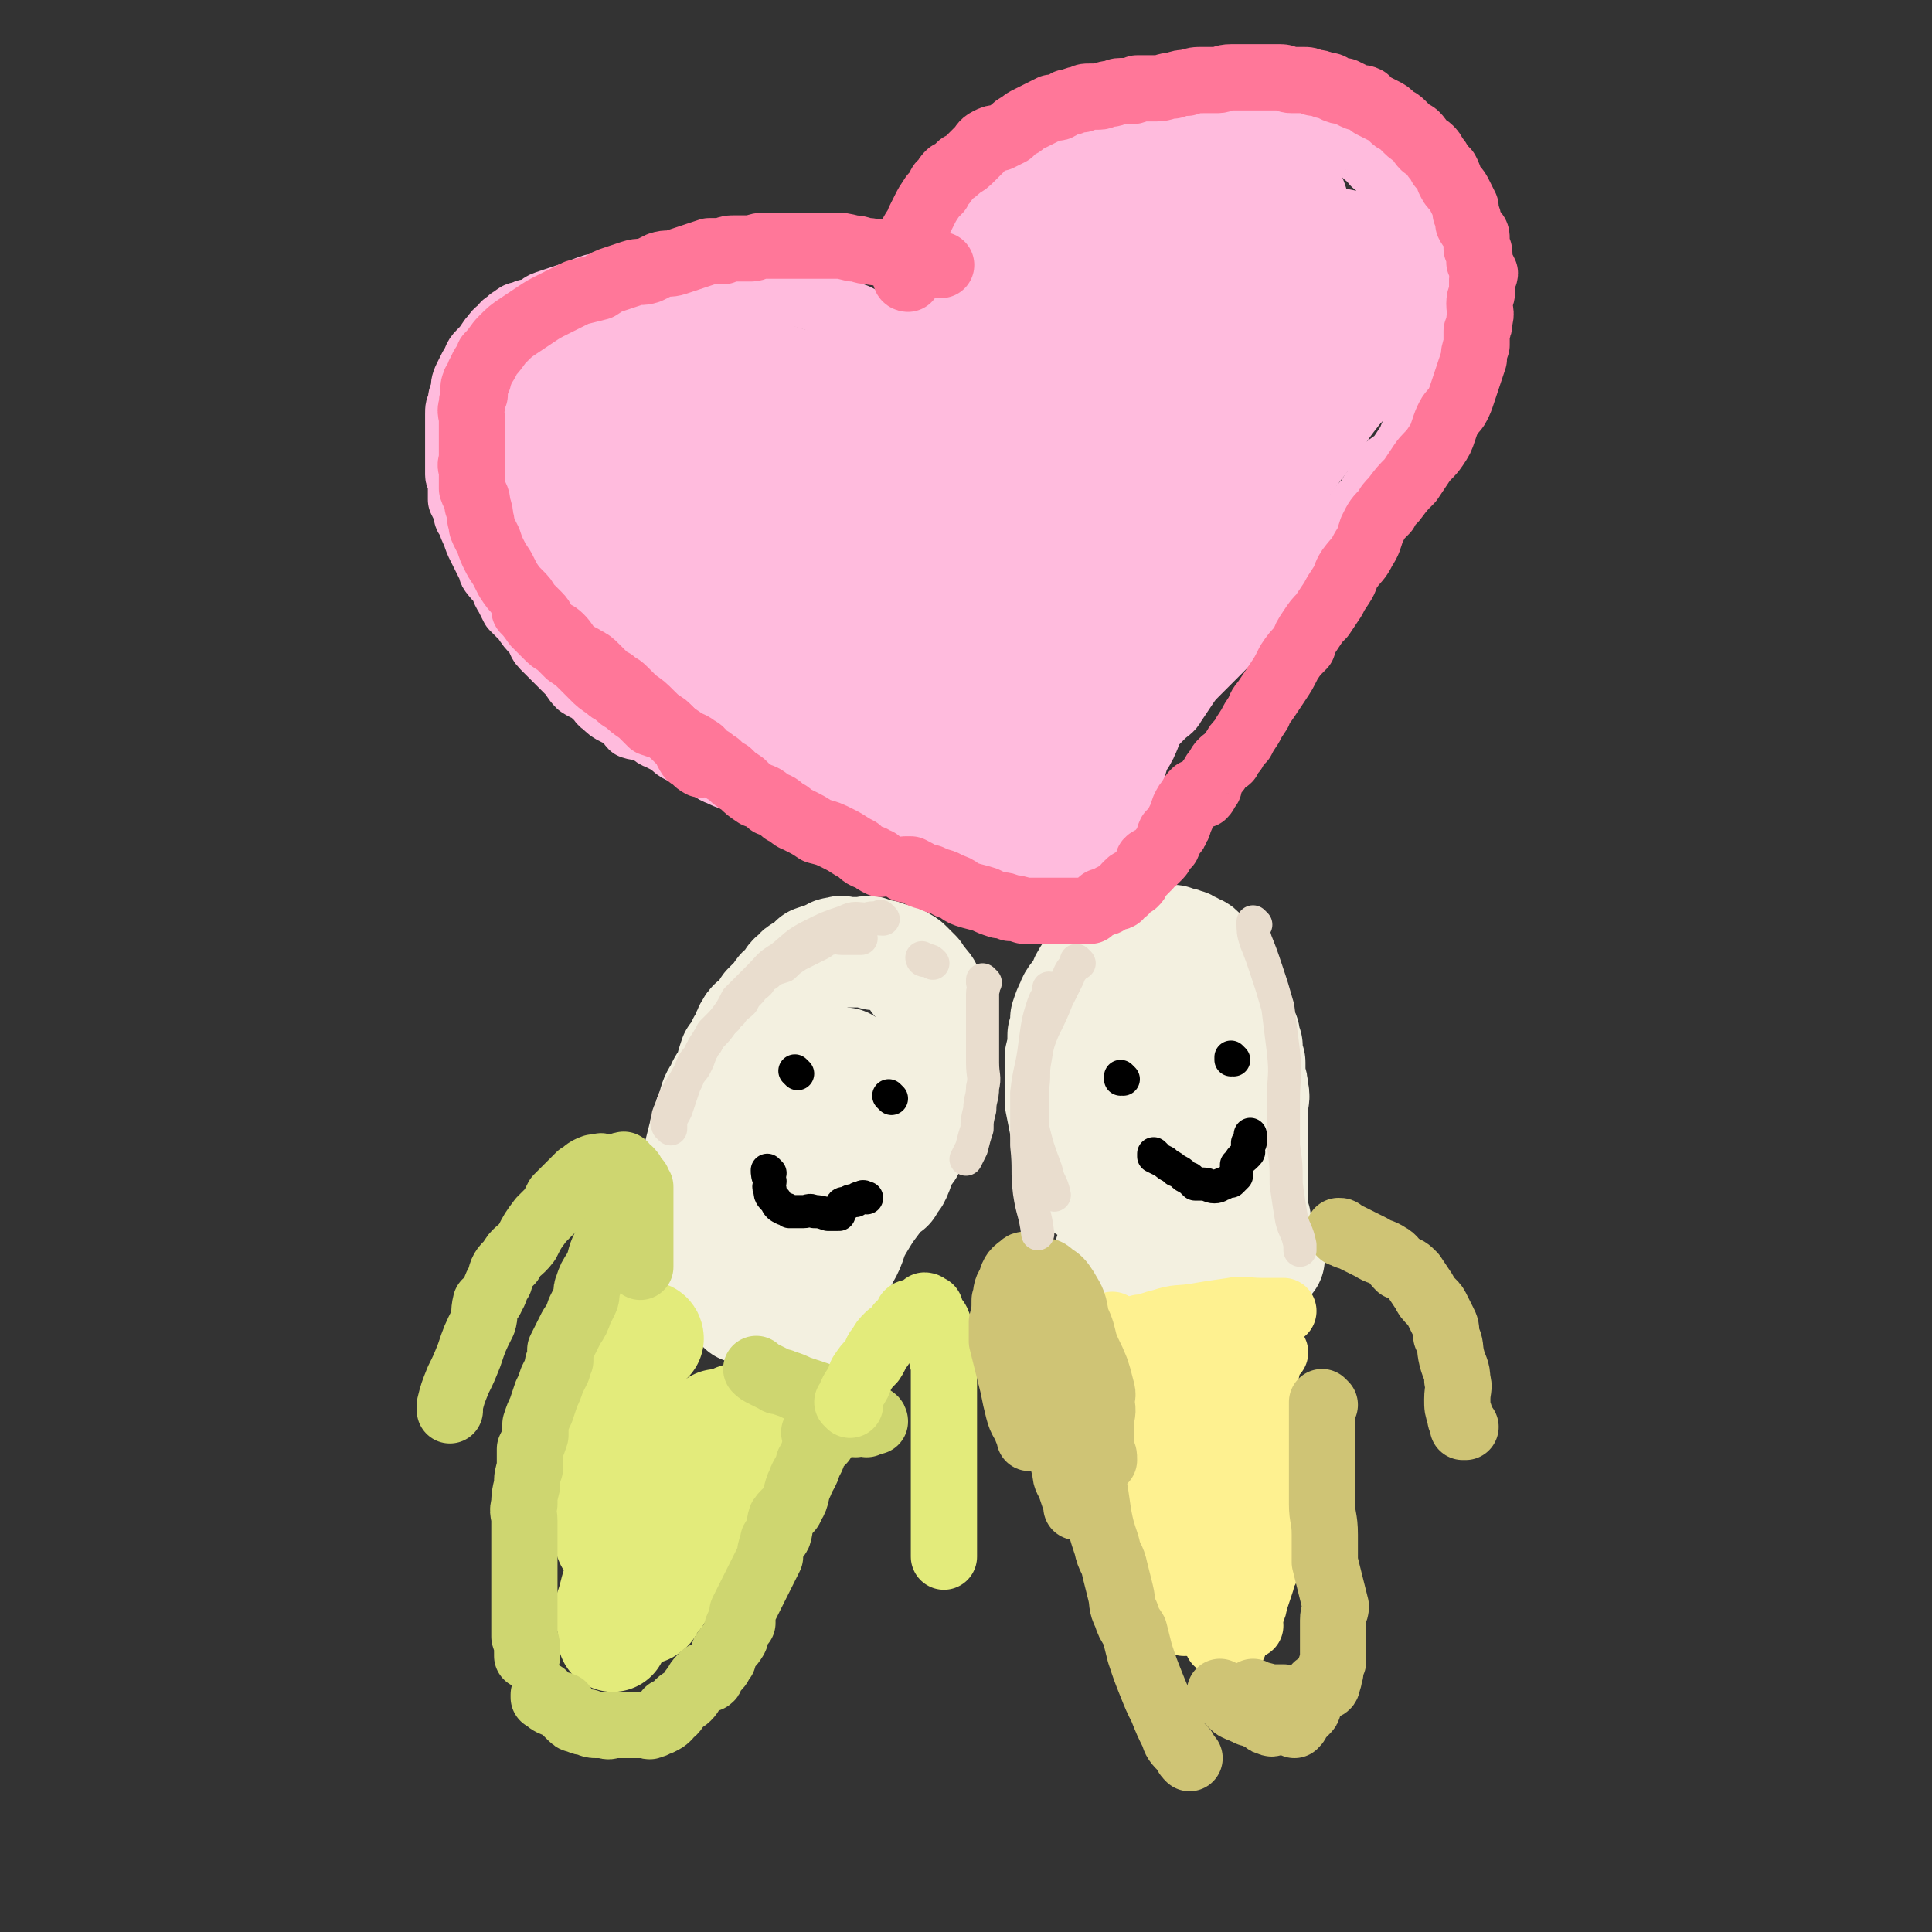 <svg viewBox='0 0 700 700' version='1.1' xmlns='http://www.w3.org/2000/svg' xmlns:xlink='http://www.w3.org/1999/xlink'><rect x="0" y="0" width="700" height="700" fill="#333333" stroke="none"/><g fill='none' stroke='#F3F0E0' stroke-width='24' stroke-linecap='round' stroke-linejoin='round'><path d='M448,440c0,0 -1,-1 -1,-1 0,0 0,0 0,1 0,0 0,0 0,0 1,0 0,-1 0,-1 0,0 0,0 0,1 0,0 0,0 0,0 1,0 0,-1 0,-1 0,0 0,0 0,1 0,0 0,0 0,0 1,0 0,0 0,-1 0,-1 0,-1 0,-2 1,-2 0,-2 0,-5 0,-2 0,-2 0,-5 0,-3 0,-3 0,-6 0,-2 0,-2 0,-4 0,-3 0,-3 0,-5 0,-1 0,-1 0,-2 0,-2 0,-2 0,-3 0,-2 0,-2 0,-3 0,-2 0,-2 0,-3 0,-2 0,-2 0,-3 0,-1 0,-1 0,-3 0,-2 0,-2 0,-3 0,-1 1,-2 0,-3 0,-2 -1,-2 -1,-4 0,-1 0,-1 0,-3 0,-1 0,-1 0,-3 0,0 0,0 0,0 '/></g>
<g fill='none' stroke='#F3F0E0' stroke-width='40' stroke-linecap='round' stroke-linejoin='round'><path d='M455,442c0,0 -1,-1 -1,-1 0,0 0,0 0,1 0,0 0,0 0,0 1,0 0,-1 0,-1 0,0 0,0 0,1 0,0 0,0 0,0 1,0 0,-1 0,-1 0,0 0,0 0,1 0,0 0,0 0,0 0,-2 0,-2 0,-3 0,-3 0,-3 0,-5 0,-4 0,-4 0,-8 0,-3 0,-3 0,-6 0,-3 0,-3 0,-6 0,-3 0,-3 0,-5 0,-2 0,-2 0,-4 0,-2 0,-2 0,-5 0,-2 1,-2 0,-5 0,-2 0,-2 -1,-5 0,-3 0,-3 0,-5 -1,-3 -1,-3 -1,-6 -1,-2 -1,-2 -1,-4 -1,-2 -1,-2 -2,-4 -1,-3 -1,-3 -1,-5 0,-2 0,-2 -1,-4 0,-1 -1,-1 -2,-3 0,-1 0,-1 -1,-2 0,-2 0,-2 -1,-3 -2,-2 -2,-2 -3,-3 -2,-1 -2,-1 -3,-3 -1,-1 -1,-2 -2,-3 -1,-1 -1,-1 -3,-1 0,-1 0,-1 -1,-1 -1,-1 -1,-1 -2,-1 -1,-1 -1,0 -2,0 -1,-1 -1,-1 -2,-1 0,-1 0,0 -1,0 -1,0 -1,0 -2,0 -1,0 -1,0 -2,0 -1,0 -1,0 -2,0 -1,0 -1,0 -3,0 -1,0 -1,-1 -3,0 -1,0 -1,0 -3,1 -1,0 -1,0 -3,1 -1,0 -2,0 -3,1 -2,2 -2,2 -4,4 -2,2 -2,2 -4,4 -2,3 -2,3 -3,6 -2,3 -3,3 -4,6 -1,2 -1,2 -2,5 0,3 0,3 -1,6 0,4 0,4 -1,8 0,3 0,3 0,7 0,5 0,5 0,9 1,5 1,5 2,10 1,5 2,5 3,9 1,4 1,4 3,9 0,1 1,1 1,3 '/><path d='M413,377c0,0 -1,-1 -1,-1 0,0 0,0 0,1 0,0 0,0 0,0 1,0 0,-1 0,-1 0,0 0,0 0,1 0,0 0,0 0,0 0,4 0,4 0,8 0,7 0,7 0,13 0,8 0,8 0,16 0,6 0,6 0,12 1,5 1,5 2,9 0,2 0,2 1,4 0,0 0,0 -1,1 '/><path d='M423,401c0,0 -1,-1 -1,-1 0,0 0,0 0,1 0,0 0,0 0,0 0,0 0,0 0,1 0,2 0,2 0,5 1,5 1,5 2,10 1,5 1,5 2,11 1,4 1,4 2,9 1,3 1,3 1,7 1,2 0,3 0,4 '/><path d='M460,456c0,0 -1,-1 -1,-1 0,0 0,0 0,1 0,0 0,0 0,0 1,0 0,-1 0,-1 0,0 0,0 0,1 0,0 0,0 0,0 1,0 0,-1 0,-1 -1,0 -1,0 -3,1 -2,0 -2,0 -4,0 -3,0 -3,-1 -6,0 -2,0 -2,0 -4,1 -2,0 -2,0 -4,1 -1,0 -1,0 -2,0 -2,0 -2,-1 -3,0 -2,0 -2,0 -3,0 -2,0 -2,0 -3,1 -1,0 -1,0 -2,0 -1,0 -1,0 -3,0 -2,0 -2,0 -4,0 -2,-1 -2,-1 -4,-1 -2,-1 -2,-1 -3,-1 -1,-1 -1,-1 -2,-1 -2,-1 -2,-1 -3,-1 -2,-1 -2,0 -3,-1 0,0 0,0 -1,0 '/><path d='M421,455c0,0 -1,-1 -1,-1 0,0 0,0 0,1 0,0 0,0 0,0 1,0 0,-1 0,-1 0,0 0,0 0,1 0,0 0,0 0,0 1,0 0,-1 0,-1 0,0 0,0 0,1 0,0 0,0 0,0 0,-1 0,-1 -1,-1 -2,-2 -2,-2 -4,-3 -2,0 -2,1 -4,1 -1,0 -1,0 -2,0 0,0 0,0 -1,0 '/><path d='M300,483c0,0 -1,-1 -1,-1 0,0 0,0 1,1 0,0 0,0 0,0 0,0 -1,-1 -1,-1 0,0 0,0 1,1 0,0 0,0 0,0 0,0 -1,-1 -1,-1 0,0 1,1 1,1 -2,0 -2,-1 -4,-1 -2,-1 -2,0 -5,-1 -3,-1 -3,-1 -6,-2 -3,-1 -3,-1 -6,-2 -3,-1 -3,-1 -5,-2 -2,-1 -2,0 -5,-1 -1,-2 -1,-2 -2,-3 -2,-1 -2,-1 -3,-2 -1,-1 -1,-1 -2,-2 -1,-1 -1,-1 -2,-1 -1,-1 -1,-1 -2,-2 -1,-1 -2,-1 -3,-2 -2,-1 -1,-1 -3,-3 -1,-1 -2,-1 -4,-3 -1,0 -1,0 -2,-1 -2,-2 -2,-2 -3,-3 0,0 0,0 0,0 '/><path d='M301,468c0,0 -1,-1 -1,-1 0,0 0,0 1,1 0,0 0,0 0,0 0,0 -1,-1 -1,-1 0,0 0,0 1,1 0,0 0,0 0,0 0,0 -1,0 -1,-1 0,-2 1,-2 1,-4 2,-4 3,-4 5,-8 3,-5 2,-6 5,-11 3,-5 3,-5 6,-9 2,-3 2,-3 5,-5 1,-3 2,-2 3,-5 1,-2 0,-2 2,-5 1,-3 2,-2 3,-5 2,-3 2,-3 3,-6 1,-2 1,-2 2,-4 1,-2 1,-2 1,-4 0,-1 0,-1 1,-2 0,-2 0,-2 1,-3 0,-2 0,-2 1,-4 0,-2 0,-2 1,-5 0,-2 -1,-2 0,-3 0,-2 0,-2 0,-4 1,-1 1,-1 1,-2 -1,-2 -1,-2 -1,-3 -1,-3 0,-3 -1,-5 -1,-3 -1,-3 -2,-6 -1,-2 0,-2 -1,-4 0,-2 0,-2 -2,-4 0,-1 -1,0 -2,-1 0,-1 0,-1 0,-2 -2,-2 -2,-2 -3,-3 -1,-1 -1,-1 -3,-2 -1,-1 -1,0 -3,-1 -1,0 -1,0 -3,-1 -1,0 -2,0 -3,0 -1,-1 -1,-1 -2,-1 0,-1 -1,0 -1,0 -1,0 -1,0 -2,0 -1,0 -1,0 -1,0 -1,0 -1,0 -2,0 -1,0 -1,0 -2,0 -2,0 -2,-1 -3,0 -2,0 -2,0 -3,1 -3,1 -3,1 -6,2 -1,1 -1,2 -3,3 -1,1 -2,0 -3,2 -3,2 -2,2 -4,5 -2,1 -2,1 -3,3 -2,2 -2,2 -4,4 -1,2 -1,2 -2,4 -2,2 -3,1 -4,3 -2,3 -1,4 -3,6 -1,3 -1,3 -3,5 -1,3 -1,3 -2,7 -2,3 -2,2 -3,5 -2,3 -2,3 -3,7 -2,4 -1,4 -3,9 -1,4 -1,4 -2,8 -1,4 -1,4 -1,7 -1,3 -1,3 -2,6 0,3 0,4 -1,6 '/><path d='M307,386c0,0 -1,-1 -1,-1 0,0 0,0 1,1 0,0 0,0 0,0 -2,2 -2,1 -4,3 -4,4 -4,4 -7,8 -4,6 -4,7 -8,13 -3,6 -3,6 -6,11 -2,5 -2,5 -3,10 -2,3 -1,4 -2,7 0,1 0,1 0,2 '/><path d='M306,395c0,0 -1,-1 -1,-1 0,0 0,0 1,1 0,0 0,0 0,0 0,0 -1,-1 -1,-1 -2,2 -2,3 -3,6 -3,5 -3,5 -6,10 -3,7 -3,7 -5,13 -3,7 -3,7 -5,14 -1,3 0,4 0,8 -1,1 0,1 0,3 '/></g>
<g fill='none' stroke='#E3EB7B' stroke-width='40' stroke-linecap='round' stroke-linejoin='round'><path d='M268,515c0,0 -1,-1 -1,-1 0,0 0,0 1,1 0,0 0,0 0,0 0,0 -1,-1 -1,-1 0,0 0,0 1,1 0,0 0,0 0,0 0,0 -1,-1 -1,-1 0,0 1,0 1,1 -2,2 -2,2 -4,5 -2,3 -2,3 -3,6 -2,3 -1,3 -3,6 -1,3 -2,3 -3,6 -1,3 -1,3 -2,6 0,2 0,2 0,5 -1,1 -1,0 -1,1 -1,3 -1,3 -2,5 -1,1 0,2 -1,3 -1,2 -1,2 -3,4 -1,3 0,3 -2,5 -1,2 -2,2 -3,4 -1,2 -1,2 -2,4 0,1 -1,1 -1,3 -1,1 -1,1 -2,2 -1,1 -1,2 -1,2 0,1 -1,0 -1,1 0,0 0,0 0,0 0,0 0,0 0,0 -1,0 -1,0 -2,0 0,0 0,0 0,0 '/><path d='M235,485c0,0 -1,-1 -1,-1 0,0 0,0 1,1 0,0 0,0 0,0 0,0 -1,-1 -1,-1 0,0 0,0 1,1 0,0 0,0 0,0 0,0 -1,-1 -1,-1 0,0 1,0 1,1 -1,1 -1,1 -2,2 -1,2 -2,2 -3,5 -2,5 -3,5 -4,10 -1,6 -1,6 -1,12 -1,5 -1,5 -2,11 -1,5 -2,5 -2,11 -1,5 0,5 0,9 0,5 0,5 0,9 0,2 0,2 0,4 '/><path d='M261,517c0,0 -1,-1 -1,-1 0,0 0,0 1,1 0,0 0,0 0,0 -3,3 -4,3 -6,7 -4,5 -3,6 -6,12 -2,6 -2,6 -4,12 -2,4 -2,4 -3,8 0,0 0,0 0,1 '/><path d='M232,534c0,0 -1,-1 -1,-1 0,0 0,0 1,1 0,0 0,0 0,0 0,0 -1,-1 -1,-1 0,0 1,0 1,1 -1,0 -1,0 -2,1 0,2 0,2 0,5 -1,4 -2,4 -2,9 -1,5 0,5 0,10 -1,4 -1,4 -1,8 -1,3 -1,3 -1,7 0,1 0,1 0,3 '/><path d='M228,565c0,0 -1,-1 -1,-1 0,0 0,0 1,1 0,0 0,0 0,0 0,0 -1,-1 -1,-1 0,0 0,0 1,1 0,0 0,0 0,0 -2,2 -2,2 -3,4 -1,4 -1,4 -2,7 -1,4 -1,4 -2,7 0,4 1,4 1,8 0,1 0,1 0,2 '/></g>
<g fill='none' stroke='#CED670' stroke-width='24' stroke-linecap='round' stroke-linejoin='round'><path d='M298,522c0,0 -1,-1 -1,-1 0,0 0,0 1,1 0,0 0,0 0,0 0,0 -1,-1 -1,-1 0,0 0,0 1,1 0,0 0,0 0,0 -1,1 -1,1 -2,2 -2,3 -1,3 -3,6 -1,4 -2,4 -3,7 -2,4 -1,5 -3,8 -1,3 -2,2 -4,5 -1,3 0,3 -1,6 -1,2 -2,1 -2,3 -1,3 -1,3 -1,5 -1,2 -1,2 -2,4 -1,2 -1,2 -2,4 -1,2 -1,2 -2,4 -1,2 -1,2 -2,4 -1,2 -1,2 -2,4 0,2 0,2 0,4 -1,1 -2,1 -2,3 -1,1 0,2 -1,3 -1,2 -2,2 -3,4 -1,1 -1,1 -1,3 -1,1 -1,2 -2,3 -1,1 -1,1 -2,2 -1,1 0,2 -1,2 0,1 -1,-1 -2,-1 0,0 -1,1 -1,1 -2,2 -1,2 -2,3 -2,2 -1,2 -3,4 -1,1 -2,1 -3,2 -1,1 -1,2 -2,3 -1,1 -1,0 -2,0 0,1 0,1 0,2 -1,1 -1,1 -3,2 0,0 0,0 -1,0 -1,1 -1,1 -2,1 -1,1 -1,0 -1,0 -1,0 -1,0 -2,0 -1,0 -1,0 -1,0 -1,0 -1,0 -2,0 0,0 0,0 -1,0 -1,0 -1,0 -2,0 0,0 0,0 0,0 -1,0 -1,0 -2,0 -1,0 -1,0 -1,0 -1,0 -1,0 -2,0 -1,0 -1,1 -3,0 -1,0 -1,0 -3,0 -1,0 -2,0 -3,-1 -2,0 -2,0 -4,-1 -1,0 -1,0 -3,-2 -1,-1 -1,-1 -2,-3 -2,-1 -2,0 -4,-1 -2,-1 -1,-1 -3,-2 0,0 0,0 0,-1 '/><path d='M229,439c0,0 -1,-1 -1,-1 0,0 0,0 1,1 0,0 0,0 0,0 0,0 -1,-1 -1,-1 0,0 0,0 1,1 0,0 0,0 0,0 -1,0 -1,0 -2,1 -2,2 -2,2 -4,5 -2,3 -2,3 -4,7 -2,4 -1,4 -3,8 -2,3 -2,3 -3,6 -1,2 0,3 -1,5 -1,2 -1,2 -2,4 -1,3 -1,3 -3,6 -1,2 -1,2 -2,4 -1,2 -1,2 -2,4 0,2 0,2 0,4 -1,1 -1,1 -1,3 -1,2 -1,2 -2,4 -1,3 -1,3 -2,5 -1,3 -1,3 -2,6 -1,2 -1,2 -2,5 0,2 0,2 0,4 -1,3 -1,3 -2,5 0,4 0,4 0,7 -1,3 -1,3 -1,6 -1,4 -1,4 -1,7 -1,3 0,3 0,6 0,2 0,2 0,4 0,1 0,1 0,3 0,2 0,2 0,4 0,3 0,3 0,6 0,3 0,3 0,6 0,3 0,3 0,6 0,3 0,3 0,5 0,2 0,2 0,4 0,2 0,2 0,4 1,3 1,3 1,6 0,1 0,1 0,1 '/><path d='M232,459c0,0 -1,-1 -1,-1 0,0 0,0 1,1 0,0 0,0 0,0 0,0 -1,-1 -1,-1 0,0 0,0 1,1 0,0 0,0 0,0 0,0 -1,-1 -1,-1 0,0 0,0 1,1 0,0 0,0 0,0 0,-2 0,-2 0,-3 0,-2 0,-2 0,-4 0,-3 0,-3 0,-6 0,-3 0,-3 0,-6 0,-1 0,-1 0,-3 0,-1 0,-1 0,-2 0,-1 0,-1 0,-2 0,-2 0,-2 0,-3 -1,-1 -1,-1 -1,-2 -1,-1 -1,-1 -2,-2 0,-1 0,-1 -1,-2 -1,0 -1,0 -2,0 0,-1 0,-1 0,-2 -1,0 -1,1 -2,1 -1,0 -1,0 -2,0 -1,0 -1,0 -2,0 0,0 0,0 -1,0 -1,0 -1,-1 -2,0 -1,0 -1,0 -2,0 -3,1 -3,2 -5,3 -2,2 -2,2 -4,4 -2,2 -2,2 -4,4 -1,2 -1,2 -2,4 -2,2 -2,2 -4,4 -3,4 -3,4 -5,8 -3,4 -4,3 -6,7 -3,3 -3,3 -4,7 -2,3 -1,3 -3,6 0,1 -1,1 -2,2 -1,4 0,4 -1,7 -3,6 -3,6 -5,12 -2,5 -2,5 -4,9 -2,5 -2,5 -3,9 0,1 0,1 0,2 '/><path d='M314,516c0,0 -1,-1 -1,-1 0,0 0,0 1,1 0,0 0,0 0,0 0,0 -1,-1 -1,-1 0,0 0,0 1,1 0,0 0,0 0,0 0,0 0,-1 -1,-1 -1,0 -2,0 -3,1 -3,0 -3,-1 -6,0 -3,0 -3,1 -6,2 -2,0 -2,0 -3,1 0,0 0,0 0,0 '/><path d='M317,515c0,0 -1,-1 -1,-1 0,0 0,0 1,1 0,0 0,0 0,0 0,0 -1,-1 -1,-1 0,0 0,0 1,1 0,0 0,0 0,0 0,0 0,-1 -1,-1 -1,-1 -1,-1 -3,-2 -3,-1 -3,0 -6,-2 -3,-1 -3,-1 -6,-2 -3,-2 -3,-2 -6,-3 -3,-1 -3,-1 -6,-2 -2,-1 -2,-1 -5,-2 -2,-1 -2,0 -3,-1 -2,-1 -2,-1 -4,-2 -2,-1 -2,-1 -3,-2 '/></g>
<g fill='none' stroke='#E3EB7B' stroke-width='24' stroke-linecap='round' stroke-linejoin='round'><path d='M308,509c0,0 -1,-1 -1,-1 0,0 0,0 1,1 0,0 0,0 0,0 0,0 -1,-1 -1,-1 0,0 0,0 1,1 0,0 0,0 0,0 0,0 -1,-1 -1,-1 0,0 0,0 1,1 0,0 0,0 0,0 0,-3 0,-3 1,-5 2,-3 2,-3 3,-6 2,-3 2,-3 4,-5 2,-3 1,-3 3,-5 1,-2 1,-2 3,-4 1,-1 1,0 2,-1 2,-2 1,-2 2,-3 1,-1 2,-1 3,-1 0,-1 -1,-1 0,-2 0,-1 0,-1 0,-1 1,-1 1,0 2,0 1,-1 1,-1 2,-1 1,-1 1,-1 2,-2 1,0 1,1 2,1 0,0 0,0 0,0 0,0 0,0 0,1 1,3 2,2 3,5 0,2 0,2 1,4 0,1 -1,1 0,3 0,4 0,4 1,8 0,3 0,3 0,6 0,5 0,5 0,9 0,5 0,5 0,10 0,4 0,4 0,8 0,5 0,5 0,9 0,5 0,5 0,10 0,5 0,5 0,10 0,3 0,3 0,7 '/></g>
<g fill='none' stroke='#FEF190' stroke-width='24' stroke-linecap='round' stroke-linejoin='round'><path d='M417,509c0,0 -1,-1 -1,-1 0,0 0,0 0,1 0,0 0,0 0,0 1,0 0,-1 0,-1 0,0 0,0 0,1 0,0 0,0 0,0 0,1 0,1 0,3 1,7 2,7 3,13 0,9 0,9 0,17 1,8 1,8 2,16 1,6 1,6 2,12 1,4 1,4 2,9 1,3 1,3 2,6 1,1 1,1 2,3 '/><path d='M453,589c0,0 -1,-1 -1,-1 0,0 0,0 0,1 0,0 0,0 0,0 1,0 0,-1 0,-1 0,0 0,0 0,1 0,0 0,0 0,0 1,0 0,-1 0,-1 0,0 1,1 0,1 -1,-1 -2,-2 -3,-3 -3,-2 -3,-2 -6,-4 -2,-2 -3,-2 -5,-5 -2,-2 -2,-2 -4,-5 -1,-2 -1,-2 -2,-4 -2,-3 -2,-3 -2,-6 -1,-2 -1,-2 -2,-5 0,-2 0,-2 -1,-4 -1,-3 -1,-3 -2,-6 -2,-4 -2,-4 -3,-8 -1,-3 -1,-3 -2,-6 -1,-3 -1,-2 -2,-5 0,-2 0,-2 -1,-4 -1,-4 -1,-4 -2,-7 -1,-2 -2,-2 -2,-5 -1,-2 -1,-2 -2,-5 0,-3 0,-3 -1,-6 0,-3 0,-3 0,-6 0,-3 0,-3 0,-7 '/><path d='M424,542c0,0 -1,-1 -1,-1 0,0 0,0 0,1 0,0 0,0 0,0 1,0 0,-1 0,-1 0,0 0,0 0,1 0,0 0,0 0,0 0,1 0,1 0,3 0,3 0,3 0,6 1,5 1,5 2,10 1,6 2,5 3,11 1,4 1,4 2,8 2,3 2,2 4,5 1,2 0,3 2,4 2,2 2,2 4,4 1,1 1,1 1,2 1,0 1,0 2,0 1,1 1,1 2,1 1,1 1,0 2,0 0,0 0,0 0,0 0,-1 -1,-1 -1,-2 1,-2 2,-2 4,-4 2,-3 2,-3 3,-6 2,-2 1,-3 2,-5 1,-3 1,-3 2,-6 0,-1 0,-1 0,-2 1,-2 2,-2 2,-4 1,-2 0,-2 0,-5 0,-2 0,-2 0,-5 0,-1 0,-1 0,-3 0,-2 0,-2 0,-5 0,-3 1,-3 0,-7 0,-3 0,-3 -1,-7 0,-4 -1,-4 -1,-8 -1,-3 -1,-3 -1,-7 -1,-3 -1,-3 -2,-6 0,-1 0,-1 -1,-3 0,-3 0,-3 -1,-5 0,-2 0,-2 -1,-3 0,-1 0,-1 -1,-2 -1,-2 -1,-2 -2,-4 0,-2 0,-2 0,-3 '/><path d='M462,558c0,0 -1,-1 -1,-1 0,0 0,0 0,1 0,0 0,0 0,0 1,0 0,0 0,-1 -1,-1 0,-1 -1,-1 0,-3 -1,-3 -1,-5 -1,-4 0,-4 -1,-7 -1,-4 -1,-4 -2,-8 0,-3 0,-3 -1,-6 0,-3 -1,-3 -1,-6 -1,-3 -1,-3 -2,-5 0,-3 0,-3 -1,-5 -1,-2 -1,-2 -2,-4 0,-1 0,-1 -1,-2 0,-1 -1,-1 -2,-2 -2,-2 -2,-2 -4,-4 -2,-2 -2,-2 -5,-4 -2,-2 -2,-2 -5,-4 -2,-2 -3,-1 -5,-3 -2,-1 -2,-1 -4,-2 -1,-1 -1,0 -2,-1 0,0 0,0 -1,0 '/><path d='M414,482c0,0 -1,-1 -1,-1 0,0 0,0 0,1 0,0 0,0 0,0 1,0 0,-1 0,-1 0,0 0,0 0,1 0,0 0,0 0,0 4,-2 4,-2 8,-3 6,-2 6,-1 12,-2 6,-1 6,-1 13,-2 5,-1 5,0 11,0 4,0 4,0 8,0 0,0 0,0 0,0 '/><path d='M462,490c0,0 -1,-1 -1,-1 0,0 0,0 0,1 0,0 0,0 0,0 1,0 0,-1 0,-1 -1,1 -1,2 -1,3 -1,4 -1,4 -2,9 -1,6 -1,6 -2,12 -1,8 -1,8 -2,15 -1,6 -1,6 -2,12 0,4 -1,4 -2,8 0,4 0,4 0,7 0,2 1,2 0,3 0,2 0,2 -1,3 0,2 0,2 0,3 0,2 0,2 0,3 0,1 0,1 0,2 0,1 0,1 0,2 0,1 0,1 0,2 0,0 0,0 0,0 1,0 0,-1 0,-1 0,0 1,1 0,1 0,0 -1,0 -1,-1 -1,-1 -1,-2 -2,-3 -2,-3 -3,-3 -4,-6 -2,-6 -1,-6 -3,-12 -1,-6 -1,-6 -3,-13 -1,-5 -2,-5 -3,-11 -2,-4 -1,-4 -2,-8 -1,-2 -2,-2 -3,-5 -1,-1 -1,-1 -1,-3 0,-1 0,-1 -1,-2 0,0 0,0 0,-1 0,0 0,0 0,0 1,1 0,0 0,0 0,1 0,2 0,4 2,6 1,6 3,11 2,7 2,8 4,15 3,6 3,6 6,11 1,1 1,1 1,3 '/><path d='M431,501c0,0 -1,-1 -1,-1 0,0 0,0 0,1 0,0 0,0 0,0 1,0 0,-1 0,-1 0,0 0,0 0,1 0,0 0,0 0,0 1,3 0,3 1,6 1,6 1,6 2,12 1,9 1,9 3,18 2,8 2,8 5,15 '/><path d='M420,528c0,0 -1,-1 -1,-1 0,0 0,0 0,1 0,0 0,0 0,0 1,0 0,-1 0,-1 0,0 0,0 0,1 1,1 0,1 0,2 1,4 1,4 2,8 1,5 1,6 3,11 1,6 2,6 3,11 2,6 1,6 3,12 1,3 2,3 3,6 0,3 -1,3 0,6 1,2 2,1 3,3 1,1 1,1 1,2 0,1 1,1 1,1 0,0 0,0 0,0 0,0 0,0 -1,0 0,-1 1,0 1,0 0,-1 0,-2 -1,-3 0,-2 0,-2 0,-3 0,-2 0,-2 0,-4 0,-3 0,-3 0,-6 0,-3 1,-3 0,-5 0,-3 0,-3 -1,-6 0,-3 0,-3 -1,-6 0,-4 -1,-4 -2,-8 0,-4 0,-4 -1,-7 0,-3 0,-3 -1,-6 -1,-2 -1,-2 -2,-5 -1,-1 -1,-1 -1,-2 0,-2 0,-2 -1,-4 0,-3 -1,-2 -2,-5 -1,-2 0,-2 -2,-5 -1,-2 -1,-2 -3,-4 -1,-2 0,-2 -1,-4 -1,-1 -1,-1 -2,-2 0,-2 0,-2 -1,-4 -1,-2 -2,-1 -3,-3 0,-2 0,-2 -1,-3 -1,-1 -2,-1 -3,-3 -1,-1 0,-1 -1,-3 0,-1 -1,0 -2,-1 0,-1 0,-1 -1,-2 0,-1 0,-1 -1,-2 0,-2 0,-2 -1,-4 '/></g>
<g fill='none' stroke='#CFC475' stroke-width='24' stroke-linecap='round' stroke-linejoin='round'><path d='M531,517c0,0 -1,-1 -1,-1 0,0 0,0 0,1 0,0 0,0 0,0 1,0 0,-1 0,-1 0,0 0,0 0,1 0,0 0,0 0,0 1,0 0,-1 0,-1 0,0 0,0 0,1 0,0 0,0 0,0 1,0 0,-1 0,-1 0,0 0,1 0,1 0,-2 -1,-2 -1,-4 -1,-3 -1,-3 -1,-6 0,-4 1,-4 0,-7 0,-4 -1,-4 -2,-8 -1,-4 0,-4 -2,-8 0,-3 0,-3 -1,-5 -1,-2 -1,-2 -2,-4 -1,-2 -1,-2 -2,-3 -2,-2 -2,-2 -3,-4 -2,-3 -2,-3 -4,-6 -2,-2 -2,-2 -5,-3 -2,-2 -2,-3 -4,-4 -3,-2 -3,-1 -6,-3 -2,-1 -2,-1 -4,-2 -2,-1 -2,-1 -4,-2 -1,0 -1,0 -2,-1 0,0 0,0 -1,0 0,-1 0,-1 -1,-1 '/><path d='M391,546c0,0 -1,-1 -1,-1 0,0 0,0 0,1 0,0 0,0 0,0 1,0 0,-1 0,-1 0,0 0,0 0,1 0,0 0,0 0,0 1,0 0,0 0,-1 -1,-3 -1,-3 -2,-6 -1,-3 -2,-3 -2,-6 -1,-4 -1,-4 -2,-7 0,-3 0,-3 -1,-7 0,-3 1,-3 0,-7 0,-5 -1,-5 -2,-10 -1,-5 -1,-5 -2,-10 0,-4 0,-4 -2,-7 0,-3 -1,-3 -1,-6 -1,-2 -1,-2 -2,-5 0,-2 0,-2 0,-5 0,-2 0,-2 0,-3 0,-2 0,-2 0,-4 0,-1 0,-1 0,-3 0,0 0,0 0,0 1,1 0,0 0,0 0,0 0,0 0,0 0,0 0,0 0,0 1,1 0,0 0,0 0,0 1,0 2,1 3,1 3,0 5,2 3,2 3,2 5,5 3,5 3,5 4,11 2,4 2,5 3,9 2,5 2,4 4,9 1,3 1,3 2,7 1,3 0,3 0,5 1,4 0,4 0,7 0,5 0,5 0,11 1,1 1,1 1,3 '/><path d='M384,468c0,0 -1,-1 -1,-1 0,0 0,0 0,1 0,0 0,0 0,0 1,0 0,-1 0,-1 0,0 0,0 0,1 0,0 0,0 0,0 1,0 0,-1 0,-1 0,0 0,0 0,1 0,0 0,0 0,0 -2,-3 -2,-3 -4,-5 -2,-2 -2,-2 -4,-3 -1,-1 -1,-1 -2,-1 -2,-1 -2,-1 -3,0 -3,2 -3,3 -4,6 -2,3 -1,3 -2,6 0,4 0,4 -1,8 0,3 0,3 0,7 1,4 1,4 2,8 1,4 1,4 2,8 1,5 1,5 2,9 1,4 2,4 3,7 1,1 1,1 1,3 '/><path d='M397,519c0,0 -1,-1 -1,-1 0,0 0,0 0,1 0,0 0,0 0,0 1,0 0,-1 0,-1 0,0 0,0 0,1 0,0 0,0 0,0 1,0 0,-1 0,-1 0,0 0,1 0,2 1,3 0,3 0,6 0,5 0,5 0,10 1,6 1,6 2,13 1,5 1,5 3,11 1,5 2,4 3,9 1,4 1,4 2,8 1,4 0,4 2,8 1,3 1,3 3,6 1,4 1,4 2,8 2,6 2,6 4,11 2,5 2,5 4,9 2,5 2,5 4,9 1,3 1,3 4,6 1,2 1,2 2,3 '/><path d='M480,509c0,0 -1,-1 -1,-1 0,0 0,0 0,1 0,0 0,0 0,0 1,0 0,-1 0,-1 0,0 0,0 0,1 0,0 0,0 0,0 0,1 0,1 0,3 0,4 0,4 0,8 0,6 0,6 0,12 0,7 0,7 0,13 0,5 1,5 1,11 0,5 0,5 0,10 1,4 1,4 2,8 1,4 1,4 2,8 0,2 -1,2 -1,5 0,3 0,3 0,5 0,3 0,3 0,5 0,3 0,3 0,5 -1,2 -1,2 -1,4 -1,2 0,2 -1,3 0,1 0,2 -1,2 0,0 0,-1 -1,-1 -1,1 -1,1 -2,1 -1,2 -1,2 -2,3 0,2 0,2 -1,4 0,1 0,1 -1,2 -1,1 -1,1 -2,2 0,0 -1,0 -1,0 0,2 0,2 -1,3 0,0 0,0 -1,-1 0,0 0,0 -1,0 -1,0 -1,0 -2,0 0,0 0,0 -1,0 -1,0 -1,0 -1,0 -1,0 -1,0 -1,0 -1,0 -1,1 -2,0 -1,0 -1,0 -2,-1 -2,-1 -2,-1 -4,-2 -2,0 -2,-1 -3,-1 -2,-1 -3,-1 -4,-2 -2,-2 -2,-2 -3,-3 -1,-1 -1,-1 -2,-2 '/><path d='M473,616c0,0 -1,-1 -1,-1 0,0 0,0 0,0 0,0 0,0 0,0 1,1 0,0 0,0 0,0 0,0 0,0 0,0 0,0 0,0 1,1 0,0 0,0 0,0 0,0 0,0 0,0 0,0 0,0 1,1 0,0 0,0 -1,0 -1,0 -2,0 -2,1 -2,1 -5,0 -3,0 -3,0 -5,0 -3,-1 -3,-1 -5,-1 0,0 0,0 -1,-1 '/></g>
<g fill='none' stroke='#FFBBDD' stroke-width='24' stroke-linecap='round' stroke-linejoin='round'><path d='M329,121c0,0 -1,-1 -1,-1 0,0 0,1 1,1 0,0 0,0 0,0 0,0 -1,-1 -1,-1 0,0 0,1 1,1 0,0 0,0 0,0 0,0 -1,-1 -1,-1 0,0 0,1 1,1 0,0 0,0 0,0 0,0 -1,0 -1,-1 0,-1 0,-2 1,-3 0,-3 0,-3 1,-6 0,-3 0,-3 1,-6 2,-2 2,-2 3,-4 2,-3 1,-3 3,-5 1,-2 1,-2 2,-3 2,-2 2,-2 3,-4 2,-1 2,-1 3,-3 1,-1 2,-1 3,-3 1,-1 1,-1 3,-3 1,-2 1,-2 2,-3 2,-2 2,-2 3,-4 2,-1 2,-1 3,-3 2,-1 2,-1 3,-3 2,-1 2,-1 3,-3 2,-1 1,-1 3,-3 1,-1 2,0 3,-1 1,-1 1,-2 2,-3 2,-1 2,0 3,-1 1,-1 1,-1 2,-2 2,-1 2,-1 3,-2 1,0 1,0 2,-1 2,0 2,-1 3,-2 1,0 1,0 3,0 1,-1 1,-1 3,-1 2,-1 2,-1 4,-1 1,-1 1,-1 2,-1 2,-1 2,-1 3,-1 2,0 2,0 4,0 2,0 2,0 4,-1 1,0 1,0 2,0 2,0 2,0 4,-1 1,0 1,0 3,0 2,0 2,0 4,0 1,0 1,0 2,0 2,0 2,0 3,0 2,0 2,0 4,0 1,0 1,0 3,0 1,0 1,0 3,0 1,0 1,0 2,0 1,0 1,0 3,0 2,0 2,0 4,0 2,0 2,0 3,0 2,0 2,0 3,0 2,0 2,0 4,0 1,0 1,0 3,0 1,0 1,0 2,0 2,0 2,0 3,0 1,0 1,0 3,0 1,0 1,0 3,0 1,0 1,0 3,1 2,0 2,0 3,1 1,0 2,-1 3,0 1,0 1,1 3,2 1,0 1,0 2,0 2,1 1,1 3,2 1,1 1,0 3,1 1,1 1,2 2,3 2,2 2,2 3,3 2,1 2,1 3,3 2,1 2,1 3,3 1,1 1,1 2,3 1,1 1,1 1,2 1,2 1,2 2,3 1,2 1,2 1,4 1,1 1,2 2,3 0,2 1,2 1,4 1,2 2,2 2,5 1,2 1,2 1,5 1,2 1,2 2,4 1,2 0,2 1,4 0,2 0,2 1,4 0,2 0,2 0,4 1,2 1,2 2,3 0,2 -1,2 -1,4 0,2 0,2 0,4 0,1 1,1 1,3 0,2 0,2 0,3 0,2 0,2 0,3 0,2 0,2 0,3 0,1 0,1 0,3 0,2 1,2 0,5 0,2 -1,2 -1,3 -1,3 0,3 -1,5 0,2 -1,2 -2,4 -1,2 0,2 -1,4 -2,3 -2,3 -3,6 -2,3 -2,3 -4,6 -2,2 -3,2 -5,4 -1,2 -1,2 -2,5 -2,2 -1,2 -3,4 -1,2 -1,2 -3,4 -2,2 -2,3 -4,5 -2,2 -2,2 -4,5 -2,2 -2,2 -4,4 -2,3 -2,3 -4,5 -2,2 -2,2 -3,3 -3,3 -3,2 -5,5 -2,2 -2,2 -4,5 -2,2 -2,2 -4,3 -2,2 -2,1 -4,3 -2,2 -2,2 -5,4 -1,1 -2,1 -3,2 -2,2 -2,2 -4,4 -2,2 -2,2 -4,4 -2,2 -2,2 -4,4 -2,2 -2,2 -4,4 -3,3 -3,3 -5,6 -2,3 -2,3 -4,6 -1,2 -2,2 -4,4 -1,1 -1,1 -3,3 -2,2 -2,2 -3,4 -1,1 -1,1 -3,2 -1,2 -1,1 -3,3 -2,1 -2,2 -4,3 -2,2 -2,1 -4,3 -2,2 -1,2 -3,4 -1,2 -2,1 -4,3 -1,1 0,1 -1,2 -2,2 -2,1 -3,2 -1,1 -1,1 -2,2 -1,2 -1,2 -2,3 -1,1 -1,1 -2,2 -1,1 -1,2 -2,3 0,1 0,1 -1,2 0,1 0,1 -1,2 0,1 0,1 -1,1 0,0 0,0 -1,0 0,1 1,1 0,2 0,1 0,1 -1,2 0,1 0,0 -1,1 0,1 0,1 0,2 -1,1 0,1 -1,1 0,1 0,1 0,1 -1,0 -1,0 -1,0 0,0 0,0 0,0 0,0 0,0 0,1 0,0 0,0 0,0 0,0 0,0 -1,0 0,0 0,0 -1,0 0,1 0,1 -1,1 -1,0 -1,0 -3,0 -1,0 -1,0 -2,0 -2,0 -2,0 -4,0 -4,-1 -4,0 -7,-1 -3,-1 -3,-2 -6,-3 -4,-2 -5,-1 -9,-2 -4,-1 -4,-2 -7,-3 -3,-1 -3,-1 -6,-2 -3,-1 -4,0 -7,-1 -2,0 -2,-1 -5,-2 -1,0 -1,0 -2,-1 -2,0 -2,0 -4,0 -2,-1 -2,-1 -3,-1 -3,-1 -3,-1 -5,-2 -2,-1 -3,-1 -5,-1 -2,-1 -2,-1 -4,-2 -2,-1 -2,-1 -5,-2 -2,-1 -2,-1 -5,-2 -2,-1 -3,0 -5,-2 -3,-1 -3,-1 -6,-2 -3,-2 -3,-2 -5,-3 -3,-1 -3,-1 -5,-2 -3,-1 -3,-2 -5,-3 -2,-1 -2,-2 -4,-3 -3,-1 -3,-1 -5,-2 -2,-1 -2,-1 -4,-3 -2,-1 -2,-1 -4,-2 -3,-1 -2,-2 -5,-3 -2,-1 -2,0 -5,-1 -1,-1 -1,-2 -2,-3 -2,-1 -2,-1 -4,-2 -2,-1 -2,-1 -4,-3 -2,-1 -1,-2 -3,-3 -3,-3 -3,-2 -6,-4 -2,-2 -2,-3 -4,-5 -2,-2 -2,-2 -4,-4 -1,-1 -1,-1 -2,-2 -2,-2 -2,-2 -3,-3 -2,-2 -1,-3 -3,-5 -2,-2 -2,-2 -4,-5 -2,-2 -2,-2 -4,-4 -1,-2 -1,-2 -2,-4 -2,-3 -1,-3 -3,-6 0,-1 -1,0 -2,-2 -1,-1 -1,-1 -1,-2 -1,-2 -1,-2 -2,-4 -1,-2 -1,-2 -2,-4 -1,-2 -1,-2 -2,-5 -1,-2 -1,-2 -2,-5 -1,-1 -1,-1 -1,-3 -1,-2 -1,-2 -2,-4 0,-2 0,-2 0,-4 0,-1 0,-1 0,-3 0,-1 -1,-1 -1,-2 0,-2 0,-2 0,-3 0,-1 0,-1 0,-2 0,-1 0,-1 0,-3 0,-2 0,-2 0,-3 0,-2 0,-2 0,-3 0,-2 0,-2 0,-4 0,-2 0,-2 0,-4 0,-2 0,-2 1,-4 0,-2 0,-2 1,-4 0,-2 0,-3 1,-5 1,-2 1,-2 2,-4 2,-3 1,-3 3,-5 2,-2 2,-2 4,-5 2,-2 1,-2 4,-4 1,-2 1,-1 3,-3 2,-1 2,-2 4,-2 2,-1 2,-1 4,-1 3,-1 2,-2 5,-3 3,-1 3,-1 6,-2 3,-1 3,-1 6,-2 2,-1 2,-1 5,-2 3,0 3,0 6,0 3,-1 3,-1 6,-1 2,-1 2,-1 4,-1 1,0 1,0 2,0 1,0 1,0 3,0 1,0 1,0 3,0 2,0 2,0 3,0 2,0 2,0 4,0 2,0 2,0 5,0 2,0 2,0 3,0 2,0 2,0 4,0 2,0 2,0 4,0 2,0 2,0 5,0 2,0 2,0 5,1 3,0 3,0 6,1 2,0 2,0 5,1 2,0 2,1 5,1 4,1 4,1 7,2 4,1 3,2 7,3 3,2 3,1 6,3 3,1 3,1 5,3 3,1 3,1 5,3 3,1 3,1 5,3 2,1 2,1 4,1 0,1 0,1 1,1 '/></g>
<g fill='none' stroke='#FFBBDD' stroke-width='80' stroke-linecap='round' stroke-linejoin='round'><path d='M398,165c0,0 -1,-1 -1,-1 0,0 0,1 0,1 0,0 0,0 0,0 0,0 0,0 -1,1 -1,1 -2,1 -3,3 -3,2 -3,3 -6,5 -2,2 -2,2 -5,4 -1,1 -1,1 -3,2 -1,0 -1,0 -2,0 -1,0 -1,0 -2,0 -1,-2 -1,-3 -2,-6 0,-5 -1,-5 0,-10 3,-12 3,-12 8,-23 7,-14 8,-14 17,-26 8,-11 8,-11 17,-20 6,-5 6,-5 13,-10 4,-2 5,-2 9,-4 3,-1 3,-1 7,-1 2,0 2,0 5,0 0,0 0,0 0,0 1,0 0,-1 0,-1 -1,4 0,5 -1,10 -2,9 -2,9 -5,19 -5,12 -5,12 -11,23 -6,11 -6,11 -13,22 -5,9 -4,10 -10,19 -5,7 -6,6 -10,13 -4,4 -3,5 -7,9 -2,2 -2,2 -5,4 -2,0 -2,0 -3,1 0,0 0,0 -1,0 0,0 0,0 0,0 0,-2 0,-2 0,-4 1,-3 1,-3 2,-6 1,-7 2,-7 4,-13 2,-7 2,-7 4,-14 1,-5 1,-5 1,-11 1,-4 1,-4 1,-8 1,-4 1,-4 1,-7 1,-2 1,-3 1,-4 0,-1 -1,-1 -1,-1 0,0 0,0 0,0 -1,0 -1,0 -2,0 -1,0 -1,0 -2,0 -1,0 -1,0 -2,1 -2,1 -2,1 -3,2 -2,1 -2,1 -3,2 -2,0 -2,0 -3,1 -1,0 -1,0 -2,0 -1,-1 -1,-1 -2,-2 -1,-2 0,-2 -1,-4 0,-3 0,-3 -1,-6 0,-2 0,-2 0,-4 1,-3 1,-3 2,-6 2,-3 2,-3 4,-5 2,-3 1,-3 4,-6 2,-2 3,-2 6,-3 3,-2 3,-3 7,-4 5,-2 5,-1 9,-3 4,-1 4,-1 8,-1 4,-1 4,0 9,0 3,0 3,-1 6,0 3,0 3,0 5,2 2,1 3,1 3,4 1,4 1,5 0,10 -3,10 -4,10 -8,20 -5,11 -5,11 -11,22 -6,12 -7,12 -14,24 -6,9 -6,10 -12,19 -4,7 -5,7 -9,13 -3,4 -3,4 -5,7 -1,2 -1,2 -2,3 -1,1 -1,1 -2,1 0,0 0,0 0,0 1,0 0,0 0,-1 0,-1 1,-1 2,-3 4,-7 4,-7 8,-14 3,-5 4,-5 7,-10 '/><path d='M469,117c0,0 -1,-1 -1,-1 0,0 0,1 0,1 0,0 0,0 0,0 -2,4 -2,3 -5,7 -5,8 -5,8 -9,16 -6,10 -6,10 -13,21 -6,10 -5,11 -12,21 -6,8 -6,8 -12,16 -5,6 -4,7 -9,13 -4,6 -5,5 -9,11 -4,3 -3,4 -6,7 -2,2 -2,2 -4,4 -1,1 -1,1 -2,2 0,1 0,1 -1,1 '/><path d='M483,109c0,0 -1,-1 -1,-1 0,0 0,1 0,1 0,0 0,0 0,0 1,0 0,-1 0,-1 -2,2 -2,3 -3,6 -5,6 -5,6 -9,13 -7,9 -7,9 -13,19 -5,6 -5,7 -10,13 -3,4 -3,4 -6,8 '/><path d='M472,125c0,0 -1,-1 -1,-1 0,0 0,1 0,1 0,0 0,0 0,0 -1,1 -1,1 -2,2 -4,5 -4,5 -7,9 -6,7 -6,8 -11,15 -7,10 -7,10 -14,20 -6,9 -7,8 -13,17 -5,7 -5,7 -9,14 -4,6 -4,7 -7,13 -3,5 -3,5 -6,9 -2,4 -3,4 -5,7 -1,3 -1,3 -2,7 -2,3 -2,3 -3,6 -1,3 -1,3 -2,7 0,2 0,2 -1,5 0,0 1,1 0,1 0,0 0,0 -1,0 0,0 0,0 0,0 0,1 0,1 -1,3 -1,2 -1,2 -2,4 0,2 0,2 -1,4 0,1 0,2 -1,3 0,2 -1,2 -2,4 0,1 0,1 -1,2 0,2 0,2 0,3 0,1 0,1 -1,1 0,0 0,0 -1,0 0,0 0,0 0,0 0,0 0,0 -1,0 0,1 0,1 -1,2 -1,1 -1,0 -2,1 -1,0 -1,1 -2,1 -1,0 -2,0 -3,0 -2,0 -2,0 -4,1 -2,0 -2,0 -5,0 -2,0 -2,0 -5,0 -3,0 -3,0 -5,0 -3,-1 -3,-1 -6,-2 -2,0 -2,0 -4,-1 -3,0 -3,0 -6,-1 -2,-1 -2,-1 -4,-2 -3,-2 -3,-2 -6,-3 -3,-1 -2,-2 -5,-3 -3,-1 -3,-1 -6,-3 -4,-1 -4,-2 -7,-4 -5,-2 -5,-2 -9,-5 -4,-3 -4,-3 -9,-6 -3,-3 -3,-3 -7,-6 -4,-2 -4,-2 -8,-4 -2,-2 -2,-2 -5,-4 -2,-2 -2,-2 -5,-3 -1,-1 -1,0 -2,-1 -1,-2 -1,-2 -2,-3 -2,-2 -3,-2 -5,-4 -2,-3 -2,-3 -5,-5 -3,-2 -3,-2 -6,-5 -2,-2 -2,-2 -4,-4 -2,-3 -2,-3 -4,-5 -3,-3 -3,-3 -6,-5 -3,-4 -3,-4 -5,-7 -3,-3 -3,-3 -5,-6 -2,-4 -3,-4 -5,-8 -2,-3 -2,-3 -3,-7 -1,-2 -1,-2 -2,-5 0,-3 0,-3 0,-5 0,-2 0,-2 0,-3 0,-1 0,-1 0,-1 0,-1 -1,-1 0,-2 0,-2 0,-2 2,-3 3,-3 2,-4 6,-6 5,-2 5,-2 11,-3 7,-1 7,-1 14,-1 9,0 9,0 18,2 9,2 9,2 18,5 10,3 10,3 19,8 8,4 7,5 14,10 8,5 8,5 16,11 6,5 6,5 13,10 6,5 6,5 12,8 5,4 6,3 11,6 4,1 4,1 7,3 2,1 2,1 4,2 1,0 1,0 2,1 0,0 0,0 0,0 -1,0 -1,0 -2,0 -1,0 -1,0 -3,0 -4,-1 -4,-2 -8,-2 -6,-2 -6,-1 -12,-2 -6,-1 -6,-1 -12,-2 -5,-1 -5,-1 -9,-2 -3,0 -3,0 -6,0 -2,-1 -2,-1 -3,-2 0,0 0,1 0,1 '/><path d='M365,166c0,0 -1,-1 -1,-1 0,0 0,1 0,1 0,0 0,0 0,0 1,0 0,0 0,-1 0,0 0,0 -1,-1 -2,-1 -2,-1 -5,-1 -3,-1 -3,-1 -7,-2 -3,-1 -2,-1 -5,-2 -3,-1 -3,-1 -5,-1 -2,-1 -2,-1 -3,-1 -1,-1 -1,-1 -1,-1 '/><path d='M348,164c0,0 -1,-1 -1,-1 0,0 0,1 1,1 0,0 0,0 0,0 0,0 -1,-1 -1,-1 0,0 0,1 1,1 0,0 0,0 0,0 '/></g>
<g fill='none' stroke='#FF7799' stroke-width='24' stroke-linecap='round' stroke-linejoin='round'><path d='M319,313c0,0 -1,-1 -1,-1 0,0 0,0 1,1 0,0 0,0 0,0 0,0 -1,-1 -1,-1 0,0 0,0 1,1 0,0 0,0 0,0 0,0 -1,-1 -1,-1 0,0 0,0 1,1 0,0 0,0 0,0 -2,-1 -2,-1 -3,-2 -3,-1 -3,-1 -5,-3 -4,-2 -3,-2 -7,-4 -4,-2 -4,-2 -8,-3 -3,-2 -3,-2 -7,-4 -3,-1 -2,-2 -5,-3 -2,-2 -2,-2 -5,-3 -2,-2 -2,-2 -5,-3 -3,-2 -3,-2 -5,-4 -3,-2 -3,-2 -5,-4 -2,-1 -2,-1 -4,-3 -2,-1 -2,-2 -5,-3 -1,-2 -1,-2 -3,-3 -2,-2 -3,-1 -5,-3 -3,-2 -3,-2 -5,-4 -3,-1 -3,-1 -6,-2 -2,-2 -2,-2 -4,-4 -3,-2 -3,-2 -5,-4 -2,-1 -2,-1 -4,-3 -2,-1 -2,-1 -3,-2 -3,-2 -3,-2 -5,-4 -2,-2 -2,-2 -4,-4 -2,-2 -2,-2 -5,-4 -2,-2 -2,-2 -4,-4 -2,-1 -2,-1 -4,-3 -2,-2 -2,-2 -4,-4 -2,-3 -3,-4 -4,-5 '/><path d='M329,101c0,0 -1,-1 -1,-1 0,0 0,1 1,1 0,0 0,0 0,0 0,0 -1,-1 -1,-1 0,0 0,1 1,1 0,0 0,0 0,0 0,0 -1,-1 -1,-1 0,0 0,1 1,1 0,0 0,0 0,0 0,0 -1,-1 -1,-1 0,0 0,1 1,1 0,-2 0,-3 0,-5 0,-2 -1,-2 0,-4 0,-3 0,-3 1,-6 1,-3 2,-3 3,-6 1,-2 1,-2 2,-4 1,-2 1,-2 3,-5 1,-1 1,-1 2,-2 1,-2 0,-2 2,-3 1,-2 1,-2 2,-3 2,-1 2,-1 4,-3 2,-1 2,-1 4,-3 1,-1 1,-1 3,-3 1,-1 1,-2 3,-3 2,-1 2,-1 4,-1 2,-1 2,-1 4,-2 2,-2 2,-2 4,-3 1,-1 1,-1 3,-2 2,-1 2,-1 4,-2 2,-1 2,-1 4,-2 1,0 1,0 2,0 1,0 1,-1 2,-1 2,-1 1,-1 3,-1 2,-1 2,-1 4,-1 1,-1 1,-1 3,-1 1,0 1,0 3,0 2,0 2,-1 4,-1 2,0 2,-1 4,-1 1,0 1,0 3,0 2,0 2,0 3,-1 2,0 2,0 3,0 2,0 2,0 4,0 3,0 3,-1 6,-1 3,-1 3,-1 5,-1 3,-1 3,-1 6,-1 2,0 2,0 5,0 2,0 2,-1 5,-1 2,0 2,0 4,0 2,0 2,0 3,0 3,0 3,0 5,0 3,0 3,0 6,0 2,0 2,1 4,1 2,0 2,0 4,0 2,0 2,0 4,1 2,0 2,0 4,1 2,0 2,0 3,1 2,1 2,1 4,1 2,1 2,1 4,2 2,1 2,0 4,1 1,1 1,1 2,2 2,1 2,1 4,2 2,1 2,1 4,3 1,1 1,0 3,2 1,1 1,1 2,2 2,2 2,1 3,2 2,2 1,2 3,4 0,0 1,0 2,1 1,1 1,1 2,3 1,1 1,1 2,3 1,1 1,1 2,2 1,2 1,2 1,3 1,2 1,2 2,3 1,1 1,1 2,3 1,2 1,2 2,4 0,1 0,1 0,2 1,2 1,2 1,4 1,2 1,1 2,3 1,1 1,1 1,3 0,1 0,1 0,3 1,1 1,1 1,2 0,2 0,2 0,3 1,2 1,2 2,4 0,1 -1,1 -1,2 0,2 0,2 0,4 0,3 -1,2 -1,5 0,3 1,3 0,6 0,2 0,2 -1,4 0,3 0,3 0,5 -1,3 -1,3 -1,5 -1,3 -1,3 -2,6 -1,3 -1,3 -2,6 -1,3 -1,3 -2,5 -1,2 -2,2 -3,4 -1,2 -1,2 -2,5 -1,3 -1,3 -3,6 -2,3 -3,3 -5,6 -2,3 -2,3 -4,6 -3,3 -3,3 -6,7 -2,2 -2,2 -3,4 -3,3 -3,3 -5,7 -1,3 -1,4 -3,7 -2,4 -2,3 -5,7 -2,3 -1,3 -3,6 -2,3 -2,3 -3,5 -2,3 -2,3 -4,6 -2,2 -2,2 -4,5 -2,3 -2,3 -3,6 -3,3 -3,3 -5,6 -2,4 -2,4 -4,7 -2,3 -2,3 -4,6 -2,3 -2,2 -3,5 -2,3 -2,3 -3,5 -2,3 -2,3 -3,5 -2,2 -2,2 -3,4 -1,1 -1,1 -2,3 -1,1 -1,0 -2,1 -1,1 -1,1 -2,3 -1,1 -1,1 -2,3 -1,1 -1,1 -1,3 -1,1 -1,2 -2,3 -1,0 -1,-1 -1,-1 -1,0 -1,0 -2,0 -1,1 -1,1 -2,3 -1,1 -1,1 -2,3 -1,3 -1,3 -2,5 0,1 0,1 -1,2 0,1 0,1 -1,2 0,0 0,0 -1,0 -1,2 0,2 -1,4 -1,1 -1,1 -2,2 -1,1 0,1 -1,2 -1,1 -1,1 -2,2 0,0 0,0 -1,0 0,0 0,-1 -1,0 0,0 0,1 0,2 -1,0 -1,1 -1,1 -1,1 -1,1 -1,1 -1,1 -1,1 -1,1 0,0 0,0 -1,1 0,1 0,1 -1,2 0,0 0,0 -1,0 0,0 0,0 0,0 0,0 0,-1 -1,0 0,0 0,0 -1,1 0,0 0,0 0,1 0,0 0,1 -1,1 0,0 0,0 -1,0 0,0 0,0 -1,1 0,0 1,1 0,1 0,0 0,0 -1,0 0,0 0,-1 -1,0 -1,0 -1,1 -2,1 0,1 0,1 -1,1 -1,0 -1,-1 -1,0 -1,0 0,0 -1,1 -1,0 -1,0 -2,1 0,0 0,0 -1,1 0,0 0,0 -1,0 -1,0 -1,0 -2,0 -1,0 -1,0 -2,0 -1,0 -1,0 -2,0 -2,0 -2,0 -3,0 -2,0 -2,0 -4,0 -2,0 -2,0 -5,0 -2,0 -3,0 -5,0 -3,-1 -3,-1 -5,-1 -2,-1 -2,-1 -4,-1 -3,-1 -3,-1 -5,-2 -3,-1 -4,-1 -7,-2 -3,-1 -2,-2 -6,-3 -3,-2 -3,-1 -7,-3 -4,-1 -3,-1 -7,-3 -1,0 -1,0 -2,0 0,0 0,0 0,0 '/><path d='M254,277c0,0 -1,-1 -1,-1 0,0 0,0 1,1 0,0 0,0 0,0 0,0 -1,-1 -1,-1 0,0 0,0 1,1 0,0 0,0 0,0 0,0 -1,-1 -1,-1 0,0 1,1 1,1 -2,-1 -2,-2 -4,-3 -2,-3 -1,-3 -3,-5 -3,-3 -3,-3 -6,-6 -3,-2 -3,-2 -5,-4 -3,-3 -3,-3 -6,-5 -2,-2 -2,-2 -4,-4 -2,-2 -2,-1 -4,-3 -2,-1 -2,-1 -4,-3 -1,-1 -1,-1 -2,-2 -2,-2 -2,-2 -4,-3 -3,-2 -3,-1 -5,-3 -2,-2 -2,-3 -4,-5 -2,-2 -2,-1 -5,-3 -2,-3 -1,-3 -3,-5 -2,-2 -2,-2 -4,-4 -1,-2 -1,-2 -3,-4 -2,-2 -2,-2 -4,-5 -1,-2 -1,-2 -2,-4 -2,-3 -2,-3 -3,-5 -1,-2 -1,-2 -2,-5 -1,-2 -1,-2 -2,-4 -1,-2 0,-2 -1,-4 0,-2 0,-2 -1,-5 0,-3 -1,-3 -2,-6 0,-3 0,-3 0,-7 -1,-2 0,-2 0,-4 0,-2 0,-2 0,-4 0,-2 0,-2 0,-5 0,-2 0,-2 0,-5 0,-2 -1,-3 0,-5 0,-2 0,-2 1,-4 0,-2 -1,-2 0,-4 0,-1 1,-1 1,-1 1,-2 0,-2 1,-3 1,-3 2,-3 3,-6 3,-3 3,-4 5,-6 3,-3 3,-3 6,-5 3,-2 3,-2 6,-4 3,-2 3,-2 7,-4 4,-2 4,-2 8,-4 4,-1 4,-1 8,-2 3,-2 3,-2 6,-3 3,-1 3,-1 6,-2 3,-1 3,0 6,-1 2,-1 2,-1 4,-2 3,-1 3,0 6,-1 3,-1 3,-1 6,-2 3,-1 3,-1 6,-2 2,0 2,0 5,0 2,-1 2,-1 5,-1 2,0 2,0 5,0 2,0 2,-1 5,-1 4,0 4,0 7,0 3,0 3,0 7,0 2,0 2,0 5,0 3,0 3,0 6,0 3,0 3,0 7,1 3,0 3,1 6,1 4,1 4,0 8,1 4,1 3,1 7,2 4,1 4,1 9,2 1,0 1,0 2,0 '/></g>
<g fill='none' stroke='#000000' stroke-width='12' stroke-linecap='round' stroke-linejoin='round'><path d='M289,389c0,0 -1,-1 -1,-1 0,0 0,0 1,1 0,0 0,0 0,0 0,0 -1,-1 -1,-1 0,0 0,0 1,1 '/><path d='M323,398c0,0 -1,-1 -1,-1 0,0 0,0 1,1 0,0 0,0 0,0 0,0 -1,-1 -1,-1 0,0 0,0 1,1 0,0 0,0 0,0 '/><path d='M279,425c0,0 -1,-1 -1,-1 0,0 0,0 1,1 0,0 0,0 0,0 0,0 -1,-1 -1,-1 0,0 0,0 1,1 0,0 0,0 0,0 0,0 -1,-1 -1,-1 0,0 0,0 1,1 0,0 0,0 0,0 0,0 -1,-1 -1,-1 0,1 0,2 1,4 0,1 -1,2 0,3 0,2 0,2 2,4 1,2 1,2 3,3 1,0 1,0 2,1 3,0 3,0 5,0 2,0 2,-1 4,0 2,0 2,0 5,1 1,0 1,0 3,0 0,0 0,0 1,0 0,0 0,0 0,0 0,-1 0,-2 1,-3 0,-1 0,-1 2,-1 1,-1 1,-1 3,-1 1,-1 1,-1 2,-1 1,-1 1,0 2,0 '/><path d='M407,391c0,0 -1,-1 -1,-1 0,0 0,0 0,1 0,0 0,0 0,0 1,0 0,-1 0,-1 0,0 0,0 0,1 0,0 0,0 0,0 '/><path d='M447,384c0,0 -1,-1 -1,-1 0,0 0,0 0,1 0,0 0,0 0,0 1,0 0,-1 0,-1 0,0 0,0 0,1 0,0 0,0 0,0 '/><path d='M419,419c0,0 -1,-1 -1,-1 0,0 0,0 0,1 0,0 0,0 0,0 1,0 0,-1 0,-1 0,0 0,0 0,1 0,0 0,0 0,0 1,0 0,-1 0,-1 0,0 0,0 0,1 0,0 0,0 0,0 1,0 0,-1 0,-1 0,0 0,0 0,1 2,1 2,1 4,2 2,2 2,1 4,3 3,1 2,2 5,3 1,1 1,1 2,2 1,0 1,0 2,0 0,0 0,0 1,0 0,0 0,0 0,0 2,0 2,1 4,1 2,0 2,-1 3,-1 2,-1 2,-1 3,-1 1,-1 1,-1 2,-2 0,0 0,-1 0,-1 0,-1 0,-1 0,-2 0,0 0,0 0,-1 1,-1 1,-1 1,-1 1,-2 1,-1 2,-2 1,-1 1,-1 1,-1 1,-1 0,-1 0,-2 0,-1 0,-1 0,-2 0,0 1,0 1,0 0,-1 0,-1 0,-2 0,0 0,0 0,-1 '/></g>
<g fill='none' stroke='#E9DDCE' stroke-width='12' stroke-linecap='round' stroke-linejoin='round'><path d='M312,340c0,0 -1,-1 -1,-1 0,0 0,0 1,1 0,0 0,0 0,0 0,0 -1,-1 -1,-1 0,0 0,0 1,1 0,0 0,0 0,0 0,0 -1,-1 -1,-1 0,0 0,0 1,1 0,0 0,0 0,0 0,0 -1,-1 -1,-1 0,0 0,0 1,1 0,0 0,0 0,0 -2,0 -2,0 -4,0 -1,0 -1,0 -3,0 -2,0 -3,-1 -4,0 -2,0 -2,1 -4,2 -4,2 -4,2 -8,4 -3,2 -3,2 -5,4 -3,1 -4,1 -6,3 -2,1 -2,1 -3,3 -2,2 -2,1 -3,3 -2,2 -2,2 -3,4 -2,2 -2,1 -4,4 -2,1 -1,2 -3,3 -2,2 -2,2 -4,4 -1,2 -1,2 -2,4 -2,2 -1,2 -2,3 -1,3 -1,3 -2,5 -1,2 -2,2 -3,5 -1,2 -1,2 -2,5 -1,3 -1,3 -2,6 -1,2 -1,2 -2,3 0,2 0,2 0,4 '/><path d='M320,333c0,0 -1,-1 -1,-1 0,0 0,0 1,1 0,0 0,0 0,0 0,0 -1,-1 -1,-1 0,0 0,0 1,1 0,0 0,0 0,0 0,0 -1,-1 -1,-1 0,0 0,0 1,1 0,0 0,0 0,0 -3,0 -3,-1 -6,0 -4,0 -4,-1 -8,1 -6,2 -6,2 -12,5 -6,3 -6,4 -11,8 -5,3 -4,3 -8,7 -3,3 -3,3 -5,5 -2,2 -2,2 -3,3 -2,4 -2,4 -5,8 -2,3 -2,3 -5,6 -2,3 -2,3 -4,7 -3,3 -2,4 -4,7 -2,4 -2,3 -4,7 -1,2 -1,2 -2,5 -1,2 -1,2 -1,4 -1,1 0,1 0,2 '/><path d='M335,348c0,0 -1,-1 -1,-1 0,0 0,0 1,1 0,0 0,0 0,0 0,0 -1,-1 -1,-1 0,0 0,0 1,1 0,0 0,0 0,0 0,0 -1,-1 -1,-1 0,0 0,1 1,1 0,0 0,-1 1,0 1,0 1,0 2,1 '/><path d='M357,356c0,0 -1,-1 -1,-1 0,0 0,0 0,1 0,0 0,0 0,0 1,0 0,-1 0,-1 0,0 0,0 0,1 1,2 0,2 0,4 0,4 0,4 0,7 0,5 0,5 0,9 0,5 0,5 0,9 0,5 1,5 0,9 0,4 -1,4 -1,8 -1,4 -1,4 -1,7 -1,3 -1,3 -2,7 -1,2 -1,2 -2,4 '/><path d='M391,349c0,0 -1,-1 -1,-1 0,0 0,0 0,1 0,0 0,0 0,0 1,0 0,-1 0,-1 0,0 0,0 0,1 0,0 0,0 0,0 -1,2 -2,2 -3,5 -2,4 -2,4 -4,8 -2,5 -2,5 -5,11 -2,5 -2,5 -3,11 -1,5 0,5 -1,11 0,6 0,7 0,13 2,8 2,8 5,16 1,5 2,4 3,9 '/><path d='M381,359c0,0 -1,-1 -1,-1 0,0 0,0 0,1 0,0 0,0 0,0 1,0 0,-1 0,-1 0,0 1,0 0,1 0,2 -1,2 -2,5 -2,6 -2,7 -3,14 -1,9 -2,9 -3,18 0,10 0,10 0,19 1,9 0,9 1,17 1,7 2,7 3,15 '/><path d='M455,335c0,0 -1,-1 -1,-1 0,0 0,0 0,1 0,0 0,0 0,0 1,0 0,-1 0,-1 0,0 0,0 0,1 0,0 0,0 0,0 1,0 0,-1 0,-1 0,3 0,4 1,7 2,5 2,5 4,11 2,6 2,6 4,13 1,8 1,8 2,16 1,9 0,9 0,18 0,8 0,8 0,16 1,7 1,7 1,14 1,7 1,7 2,13 1,4 2,4 3,9 0,1 0,1 0,2 '/></g>
</svg>